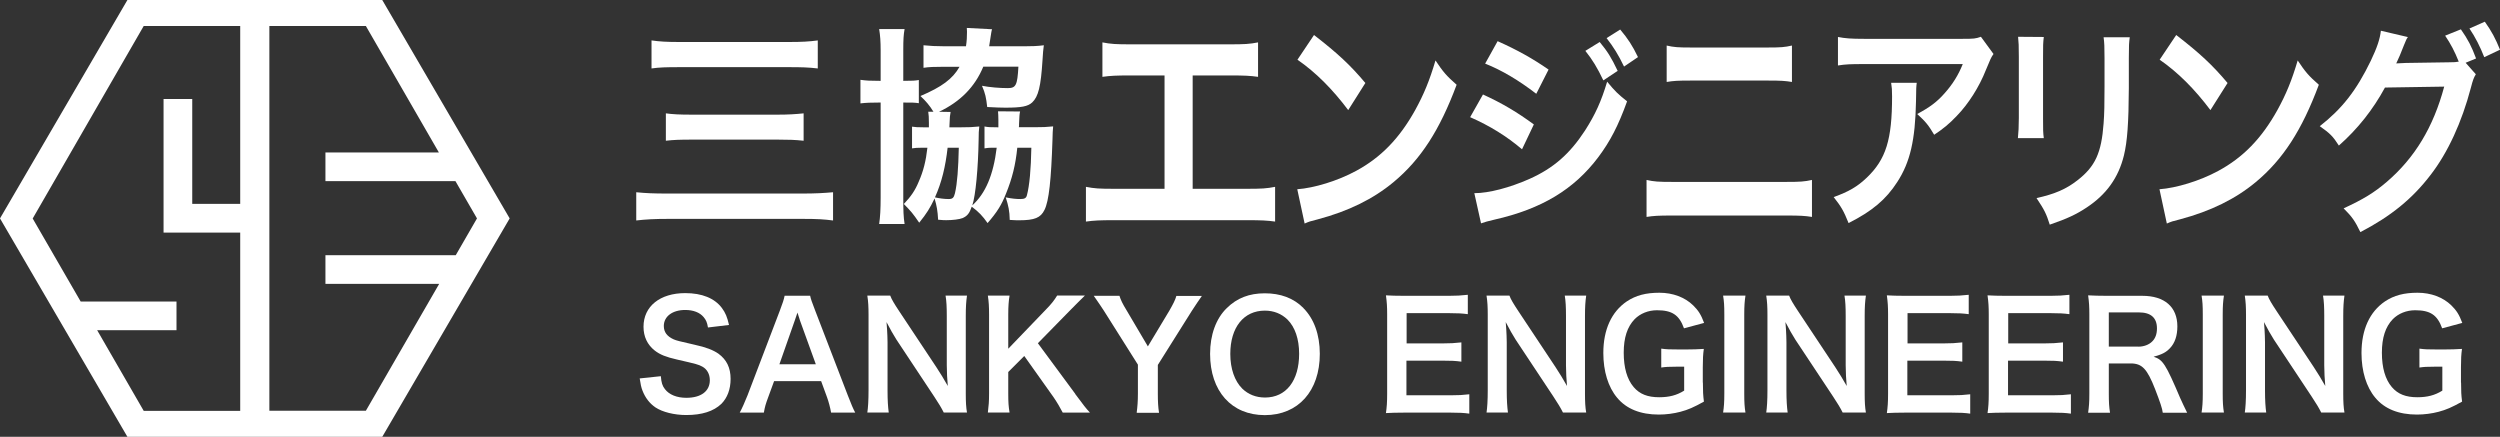 <?xml version="1.0" encoding="UTF-8"?>
<svg xmlns="http://www.w3.org/2000/svg" id="_レイヤー_2" data-name="レイヤー 2" viewBox="0 0 268.41 46.9">
  <rect x="0" y="0" width="268.41" height="46.9" fill="#333333" stroke="none"/>
  <defs>
    <style>
      .cls-1 {
        fill: #fff;
      }
    </style>
  </defs>
  <g id="_レイヤー_2-2" data-name="レイヤー 2">
    <g>
      <g>
        <path class="cls-1" d="M89.43,23.67c-.93-.12-1.62-.17-3.22-.17h-14.46c-1.48,0-2.39.05-3.44.17v-3.03c.98.1,1.84.14,3.37.14h14.46c1.38,0,2.29-.05,3.3-.14v3.03ZM69.96,4.34c.84.12,1.58.17,3.03.17h11.66c1.48,0,2.25-.05,3.15-.17v3.01c-1-.12-1.77-.14-3.13-.14h-11.64c-1.53,0-2.25.02-3.08.14v-3.01ZM71.49,12.17c.72.1,1.46.14,2.75.14h9.27c1.1,0,1.93-.05,2.77-.14v2.94c-.93-.1-1.65-.12-2.75-.12h-9.25c-1.24,0-1.93.02-2.79.12v-2.94Z"></path>
        <path class="cls-1" d="M94.55,5.42c0-.97-.05-1.63-.16-2.3h2.73c-.11.63-.14,1.11-.14,2.24v3.32c1.02,0,1.27-.02,1.67-.09v2.49c-.47-.07-.72-.07-1.67-.07v10.24c0,1.36.02,2.01.14,2.8h-2.73c.11-.72.16-1.63.16-2.85v-10.19h-.14c-.93,0-1.42.02-2.03.09v-2.53c.61.09,1.08.11,2.03.11h.14v-3.25ZM100.22,12c-.41-.68-.84-1.17-1.4-1.69,2.28-.97,3.46-1.83,4.2-3.14h-1.7c-.99,0-1.6.02-2.17.11v-2.42c.63.07,1.4.11,2.3.11h2.26c.09-.59.11-.99.11-1.56,0-.07,0-.18-.02-.41l2.71.14c-.07.2-.09.43-.2,1.11-.05.32-.07.45-.11.72h3.77c.81,0,1.42-.02,2.1-.11-.07.47-.09.81-.14,1.58-.18,2.87-.45,3.93-1.11,4.56-.47.43-1.15.56-2.89.56-.52,0-.93-.02-1.94-.07-.11-.99-.2-1.45-.56-2.28.81.16,1.92.25,2.76.25.88,0,1.04-.29,1.15-2.3h-3.77c-.9,2.17-2.46,3.75-4.75,4.84l1.24.02c-.07.34-.09.59-.11,1.2,0,.11,0,.23-.02.45h1.15c.93,0,1.38-.02,2.06-.09-.05.43-.07.75-.07,1.42-.05,3.03-.32,5.99-.68,7.05,1.42-1.29,2.26-3.25,2.62-6.19h-.54c-.23,0-.52.02-.77.07v-2.35c.38.07.54.09,1.49.09v-.79c0-.43-.02-.66-.04-.93l2.37.02c-.07.34-.07.45-.11,1.31,0,.16,0,.23-.02.38h1.65c.9,0,1.36-.02,2.03-.09-.05.52-.05.7-.07,1.4-.14,4.34-.38,6.62-.86,7.57-.41.84-1.06,1.11-2.71,1.11-.2,0-.5,0-1.02-.04-.02-.97-.14-1.51-.43-2.42.66.14,1.15.18,1.58.18.45,0,.63-.11.7-.43.27-1.02.43-2.76.47-5.08h-1.51c-.18,1.81-.54,3.28-1.22,4.95-.47,1.2-.97,1.99-1.97,3.14-.54-.77-.95-1.2-1.7-1.76-.25.72-.47.99-.97,1.22-.34.14-1.08.23-1.76.23-.16,0-.41,0-.88-.05-.05-.93-.14-1.47-.38-2.28-.5,1.04-.84,1.6-1.65,2.6-.7-1.02-.86-1.2-1.65-2.01.77-.81,1.22-1.47,1.6-2.4.5-1.13.77-2.21.93-3.64h-.54c-.56,0-.81.02-1.11.07v-2.33c.36.05.59.07,1.27.07h.54v-.47c0-.61-.02-.86-.07-1.2h.54ZM101.74,15.86c-.23,2.03-.63,3.71-1.36,5.33.47.11,1.02.18,1.47.18.43,0,.56-.14.68-.63.25-1.08.36-2.67.41-4.88h-1.2Z"></path>
        <path class="cls-1" d="M128.08,20.27h5.74c1.66,0,2.16-.03,3.08-.21v3.73c-.85-.12-1.47-.15-3.04-.15h-14.23c-1.56,0-2.18.03-3.04.15v-3.73c.93.18,1.42.21,3.08.21h5.36v-12.17h-3.63c-1.57,0-2.18.03-3.04.15v-3.7c.9.18,1.47.21,3.08.21h10.55c1.61,0,2.18-.03,3.08-.21v3.7c-.85-.12-1.45-.15-3.04-.15h-3.98v12.17Z"></path>
        <path class="cls-1" d="M139.26,20.32c1.84-.13,4.38-.91,6.33-1.97,2.67-1.44,4.66-3.49,6.35-6.53.94-1.71,1.54-3.17,2.18-5.33.83,1.25,1.18,1.65,2.27,2.61-1.82,4.88-3.85,8.02-6.77,10.45-2.18,1.81-4.83,3.12-8.14,4-.85.21-.92.24-1.41.45l-.79-3.68ZM141.08,3.76c2.54,1.97,3.87,3.2,5.51,5.15l-1.84,2.91c-1.71-2.27-3.46-4.03-5.45-5.41l1.77-2.64Z"></path>
        <path class="cls-1" d="M231.83,20.32c1.84-.13,4.38-.91,6.33-1.97,2.67-1.44,4.66-3.49,6.35-6.53.94-1.71,1.54-3.17,2.18-5.33.83,1.25,1.18,1.65,2.27,2.61-1.82,4.88-3.85,8.02-6.77,10.45-2.18,1.81-4.83,3.12-8.14,4-.85.21-.92.24-1.41.45l-.79-3.68ZM233.65,3.76c2.54,1.97,3.87,3.2,5.51,5.15l-1.84,2.91c-1.71-2.27-3.46-4.03-5.45-5.41l1.77-2.64Z"></path>
        <path class="cls-1" d="M159.21,10.14c2.12.97,3.7,1.92,5.47,3.22l-1.27,2.67c-1.64-1.4-3.47-2.53-5.57-3.45l1.38-2.44ZM158.29,20.74c1.56,0,3.8-.59,5.94-1.54,2.55-1.14,4.3-2.67,5.94-5.18,1.11-1.73,1.75-3.15,2.38-5.25.84,1.02,1.15,1.32,2.14,2.11-.95,2.63-1.81,4.28-3.08,5.98-2.61,3.48-6.11,5.58-11.16,6.72-.74.17-1.03.26-1.44.4l-.72-3.24ZM160.79,4.42c2.12.95,3.74,1.85,5.47,3.05l-1.32,2.6c-1.87-1.44-3.7-2.53-5.49-3.24l1.34-2.41ZM171.75,4.51c.84,1.02,1.23,1.63,1.93,3.1l-1.54,1.02c-.64-1.35-1.17-2.22-1.93-3.17l1.54-.95ZM174.36,7.14c-.6-1.25-1.13-2.1-1.87-3.05l1.46-.92c.82.97,1.32,1.73,1.91,2.96l-1.5,1.02Z"></path>
        <path class="cls-1" d="M176.78,19.32c.81.18,1.28.21,2.74.21h12.28c1.45,0,1.93-.03,2.74-.21v3.97c-.75-.12-1.3-.15-2.7-.15h-12.36c-1.39,0-1.95.03-2.7.15v-3.97ZM178.94,4.89c.77.18,1.26.21,2.52.21h8.41c1.26,0,1.75-.03,2.52-.21v3.91c-.71-.12-1.22-.15-2.5-.15h-8.45c-1.28,0-1.8.03-2.5.15v-3.91Z"></path>
        <path class="cls-1" d="M205.79,8.89c-.06.47-.06.49-.08,1.98-.08,4.19-.63,6.54-2.01,8.67-1.22,1.89-2.7,3.13-5.23,4.41-.53-1.32-.79-1.76-1.6-2.79,1.64-.59,2.55-1.13,3.55-2.08,2.07-1.98,2.72-4.09,2.72-8.72,0-.73-.02-.95-.1-1.47h2.76ZM214.02,5.81c-.28.42-.28.44-.81,1.71-.71,1.81-1.88,3.65-3.12,4.92-.81.86-1.48,1.4-2.43,2.03-.61-1.03-.91-1.4-1.82-2.23,1.36-.73,2.13-1.3,2.96-2.25.83-.93,1.46-1.93,1.93-3.11h-10.64c-1.42,0-1.93.02-2.76.15v-3.06c.77.15,1.4.2,2.8.2h10.58c1.22,0,1.4-.02,1.97-.22l1.36,1.86Z"></path>
        <path class="cls-1" d="M219.43,3.97c-.08.67-.08.89-.08,2.15v6.6c0,1.2,0,1.51.08,2.11h-2.78c.06-.55.1-1.29.1-2.15v-6.58c0-1.22-.02-1.53-.08-2.15l2.76.02ZM228.66,3.99c-.08.6-.1.86-.1,2.23v3.23c-.02,3.73-.16,5.74-.53,7.25-.59,2.39-1.89,4.19-4,5.58-1.08.72-2.09,1.2-3.96,1.84-.37-1.17-.57-1.58-1.42-2.85,1.99-.45,3.17-.96,4.39-1.91,1.91-1.48,2.58-2.94,2.81-6.1.08-1.03.1-2.08.1-4v-2.99c0-1.22-.02-1.72-.1-2.27h2.82Z"></path>
        <path class="cls-1" d="M265.81,7.98c-.21.36-.3.56-.53,1.45-.97,3.69-2.47,6.96-4.33,9.36-1.95,2.55-4.27,4.44-7.53,6.13-.59-1.21-.87-1.62-1.8-2.55,2.11-.97,3.3-1.7,4.63-2.84,3.02-2.59,5.01-5.89,6.17-10.23l-6.36.1c-1.29,2.38-2.94,4.46-4.95,6.23-.63-.99-.95-1.31-2.05-2.08,2.41-1.89,3.93-3.83,5.48-7.03.66-1.38.99-2.35,1.08-3.22l2.9.68c-.17.24-.17.27-.42.87-.38.97-.53,1.33-.83,1.96.23-.02.57-.02,1.02-.05l4.63-.07c.55,0,.82-.02,1.06-.07-.42-1.07-.87-1.92-1.46-2.79l1.69-.68c.78,1.12,1.14,1.82,1.63,3.13l-1.12.46,1.1,1.24ZM266.72,6.14c-.44-1.12-.95-2.13-1.59-3.08l1.65-.73c.74,1.04,1.16,1.84,1.63,3.01l-1.69.8Z"></path>
      </g>
      <g>
        <path class="cls-1" d="M70.95,40.39c.06.71.16,1.03.44,1.39.46.6,1.28.93,2.3.93,1.58,0,2.52-.71,2.52-1.89,0-.65-.3-1.18-.79-1.45-.47-.25-.57-.27-2.74-.77-1.18-.27-1.81-.52-2.38-.96-.8-.63-1.21-1.5-1.21-2.56,0-2.19,1.77-3.61,4.48-3.61,1.8,0,3.15.55,3.93,1.59.39.52.58.99.77,1.83l-2.26.27c-.09-.54-.2-.8-.47-1.12-.41-.49-1.1-.76-1.97-.76-1.37,0-2.3.69-2.3,1.72,0,.66.35,1.12,1.07,1.44.35.14.47.17,2.22.57,1.25.27,2,.57,2.57.96.9.66,1.31,1.53,1.31,2.71,0,1.12-.35,2.03-.99,2.68-.84.8-2.08,1.2-3.77,1.2-1.29,0-2.56-.32-3.31-.82-.63-.43-1.09-1.03-1.39-1.8-.14-.36-.2-.66-.3-1.31l2.27-.24Z"></path>
        <path class="cls-1" d="M89.23,44.3c-.09-.52-.27-1.2-.44-1.66l-.63-1.72h-5.05l-.63,1.72c-.28.76-.35.99-.47,1.66h-2.59c.24-.43.55-1.14.84-1.86l3.47-9.1c.3-.79.43-1.18.51-1.59h2.74c.08.38.17.63.54,1.59l3.5,9.1c.39,1.01.58,1.45.8,1.86h-2.59ZM85.9,34.44c-.06-.17-.11-.36-.28-.88q-.25.74-.3.88l-1.64,4.67h3.91l-1.69-4.67Z"></path>
        <path class="cls-1" d="M101.33,44.3c-.27-.54-.55-.99-1.01-1.69l-4.07-6.14c-.3-.47-.69-1.15-1.07-1.89q.02.22.06.8c.02.3.05,1.01.05,1.37v5.17c0,1.06.05,1.8.13,2.37h-2.3c.08-.52.13-1.31.13-2.38v-8.14c0-.82-.03-1.39-.13-2.03h2.46c.14.39.43.87.96,1.67l3.99,6.01c.38.57.88,1.39,1.23,2.02-.06-.61-.11-1.56-.11-2.22v-5.3c0-.93-.03-1.58-.13-2.18h2.3c-.09.63-.13,1.21-.13,2.18v8.34c0,.88.03,1.48.13,2.03h-2.49Z"></path>
        <path class="cls-1" d="M115.44,42.3c.95,1.28,1.12,1.5,1.58,2h-2.92c-.24-.47-.63-1.14-.99-1.66l-3.14-4.42-1.72,1.72v2.32c0,.93.03,1.37.14,2.03h-2.33c.09-.71.13-1.2.13-2.03v-8.49c0-.85-.03-1.37-.13-2.03h2.33c-.09.52-.14,1.14-.14,2.03v3.67l4.02-4.18c.62-.63.91-1.01,1.23-1.53h2.98c-.46.46-.98.96-1.67,1.67l-3.38,3.45,4.01,5.43Z"></path>
        <path class="cls-1" d="M122.04,44.3c.08-.6.13-1.23.13-2.03v-3.12l-3.64-5.77c-.24-.38-.6-.9-1.1-1.62h2.76c.13.43.33.85.76,1.55l2.29,3.88,2.32-3.86c.39-.68.63-1.15.74-1.56h2.74c-.22.32-.82,1.18-1.09,1.62l-3.64,5.79v3.11c0,.79.03,1.44.13,2.03h-2.38Z"></path>
        <path class="cls-1" d="M139.93,33.07c1.15,1.15,1.77,2.87,1.77,4.92,0,3.99-2.32,6.58-5.9,6.58s-5.88-2.57-5.88-6.58c0-2.03.63-3.79,1.8-4.92,1.09-1.07,2.4-1.58,4.07-1.58s3.08.5,4.15,1.58ZM139.48,37.99c0-1.59-.44-2.87-1.25-3.68-.65-.63-1.48-.96-2.43-.96-2.27,0-3.71,1.8-3.71,4.65,0,1.58.46,2.9,1.28,3.72.65.63,1.48.96,2.45.96,2.26,0,3.66-1.8,3.66-4.7Z"></path>
        <path class="cls-1" d="M157.75,44.41c-.57-.08-1.07-.11-2.03-.11h-4.92c-.95,0-1.37.02-2,.05.09-.63.13-1.15.13-2.08v-8.53c0-.82-.03-1.29-.13-2.03.63.03,1.04.05,2,.05h4.76c.79,0,1.31-.03,2.03-.11v2.08c-.6-.08-1.1-.11-2.03-.11h-4.54v3.25h3.83c.82,0,1.36-.03,2.05-.11v2.07c-.65-.09-1.07-.11-2.05-.11h-3.85v3.72h4.73c.88,0,1.34-.03,2.02-.11v2.1Z"></path>
        <path class="cls-1" d="M167.81,44.3c-.27-.54-.55-.99-1.01-1.69l-4.07-6.14c-.3-.47-.69-1.15-1.07-1.89q.02.22.06.8c.02.3.05,1.01.05,1.37v5.17c0,1.06.05,1.8.13,2.37h-2.3c.08-.52.13-1.31.13-2.38v-8.14c0-.82-.03-1.39-.13-2.03h2.46c.14.39.43.87.96,1.67l3.99,6.01c.38.57.88,1.39,1.23,2.02-.06-.61-.11-1.56-.11-2.22v-5.3c0-.93-.03-1.58-.13-2.18h2.3c-.09.63-.13,1.21-.13,2.18v8.34c0,.88.03,1.48.13,2.03h-2.49Z"></path>
        <path class="cls-1" d="M182.83,41.07c0,.93.02,1.36.11,2.05-1.12.62-1.69.87-2.52,1.09-.71.19-1.55.3-2.32.3-1.97,0-3.49-.61-4.48-1.81-.96-1.14-1.48-2.84-1.48-4.8,0-2.51.88-4.43,2.52-5.54.98-.65,2.05-.93,3.5-.93s2.74.49,3.63,1.36c.55.54.84.99,1.17,1.88l-2.16.58c-.52-1.44-1.28-1.94-2.9-1.94-.93,0-1.8.35-2.4.96-.79.82-1.17,1.99-1.17,3.6s.36,2.86,1.07,3.69c.65.76,1.5,1.09,2.74,1.09,1.07,0,1.88-.21,2.68-.71v-2.57h-.85c-.8,0-1.14.02-1.61.09v-2.03c.57.08.91.09,1.89.09h.82c.72,0,1.18-.02,1.86-.06-.08.58-.11,1.07-.11,1.96v1.66Z"></path>
        <path class="cls-1" d="M187.4,31.74c-.09.6-.13,1.09-.13,2.03v8.49c0,.93.03,1.44.13,2.03h-2.4c.09-.6.13-1.1.13-2.03v-8.49c0-.98-.03-1.4-.13-2.03h2.4Z"></path>
        <path class="cls-1" d="M197.84,44.3c-.27-.54-.55-.99-1.01-1.69l-4.07-6.14c-.3-.47-.69-1.15-1.07-1.89q.02.22.06.8c.02.3.05,1.01.05,1.37v5.17c0,1.06.05,1.8.13,2.37h-2.3c.08-.52.13-1.31.13-2.38v-8.14c0-.82-.03-1.39-.13-2.03h2.46c.14.39.43.87.96,1.67l3.99,6.01c.38.57.88,1.39,1.23,2.02-.06-.61-.11-1.56-.11-2.22v-5.3c0-.93-.03-1.58-.13-2.18h2.3c-.09.63-.13,1.21-.13,2.18v8.34c0,.88.03,1.48.13,2.03h-2.49Z"></path>
        <path class="cls-1" d="M211.53,44.41c-.57-.08-1.07-.11-2.03-.11h-4.92c-.95,0-1.37.02-2,.05.09-.63.13-1.15.13-2.08v-8.53c0-.82-.03-1.29-.13-2.03.63.03,1.04.05,2,.05h4.76c.79,0,1.31-.03,2.03-.11v2.08c-.6-.08-1.1-.11-2.03-.11h-4.54v3.25h3.83c.82,0,1.36-.03,2.05-.11v2.07c-.65-.09-1.07-.11-2.05-.11h-3.85v3.72h4.73c.88,0,1.34-.03,2.02-.11v2.1Z"></path>
        <path class="cls-1" d="M222.34,44.41c-.57-.08-1.07-.11-2.03-.11h-4.92c-.95,0-1.37.02-2,.05.09-.63.13-1.15.13-2.08v-8.53c0-.82-.03-1.29-.13-2.03.63.03,1.04.05,2,.05h4.76c.79,0,1.31-.03,2.03-.11v2.08c-.6-.08-1.1-.11-2.03-.11h-4.54v3.25h3.83c.82,0,1.36-.03,2.05-.11v2.07c-.65-.09-1.07-.11-2.05-.11h-3.85v3.72h4.73c.88,0,1.34-.03,2.02-.11v2.1Z"></path>
        <path class="cls-1" d="M232.2,44.3c-.03-.38-.3-1.18-.82-2.52-.85-2.18-1.4-2.76-2.62-2.76h-2.35v3.22c0,.95.03,1.45.13,2.07h-2.35c.09-.66.13-1.09.13-2.05v-8.5c0-.84-.03-1.31-.13-2.05.66.03,1.15.05,2.02.05h3.79c2.4,0,3.77,1.2,3.77,3.28,0,1.01-.27,1.8-.8,2.35-.44.46-.85.66-1.75.91.99.32,1.29.76,2.86,4.45.13.28.52,1.14.74,1.56h-2.6ZM229.58,37.22c.58,0,1.14-.2,1.5-.57.33-.33.5-.79.5-1.39,0-1.14-.65-1.72-1.94-1.72h-3.23v3.67h3.17Z"></path>
        <path class="cls-1" d="M238.77,31.74c-.09.6-.13,1.09-.13,2.03v8.49c0,.93.03,1.44.13,2.03h-2.4c.09-.6.13-1.1.13-2.03v-8.49c0-.98-.03-1.4-.13-2.03h2.4Z"></path>
        <path class="cls-1" d="M249.22,44.3c-.27-.54-.55-.99-1.01-1.69l-4.07-6.14c-.3-.47-.69-1.15-1.07-1.89q.02.22.06.8c.02.3.05,1.01.05,1.37v5.17c0,1.06.05,1.8.13,2.37h-2.3c.08-.52.13-1.31.13-2.38v-8.14c0-.82-.03-1.39-.13-2.03h2.46c.14.39.43.87.96,1.67l3.99,6.01c.38.57.88,1.39,1.23,2.02-.06-.61-.11-1.56-.11-2.22v-5.3c0-.93-.03-1.58-.13-2.18h2.3c-.09.63-.13,1.21-.13,2.18v8.34c0,.88.03,1.48.13,2.03h-2.49Z"></path>
        <path class="cls-1" d="M264.23,41.07c0,.93.02,1.36.11,2.05-1.12.62-1.69.87-2.52,1.09-.71.19-1.55.3-2.32.3-1.97,0-3.49-.61-4.48-1.81-.96-1.14-1.48-2.84-1.48-4.8,0-2.51.88-4.43,2.52-5.54.98-.65,2.05-.93,3.5-.93s2.74.49,3.63,1.36c.55.54.84.99,1.17,1.88l-2.16.58c-.52-1.44-1.28-1.94-2.9-1.94-.93,0-1.8.35-2.4.96-.79.82-1.17,1.99-1.17,3.6s.36,2.86,1.07,3.69c.65.76,1.5,1.09,2.74,1.09,1.07,0,1.88-.21,2.68-.71v-2.57h-.85c-.8,0-1.14.02-1.61.09v-2.03c.57.08.91.09,1.89.09h.82c.72,0,1.18-.02,1.86-.06-.08.58-.11,1.07-.11,1.96v1.66Z"></path>
      </g>
    </g>
    <path class="cls-1" d="M41.04,0H13.68L0,23.45l13.68,23.45h27.36l13.68-23.45L41.04,0ZM25.79,21.89h-5.15v-11.26h-3.08v14.34h8.23v19.14h-10.36l-5-8.66h8.52v-3.08h-10.29l-5.15-8.91L15.43,2.79h10.36v19.09ZM39.28,44.1h-10.36V2.79h10.36l7.84,13.58h-12.18v3.08h13.96l2.31,4-2.28,3.95h-13.99v3.08h12.21l-7.87,13.62Z"></path>
  </g>
</svg>
